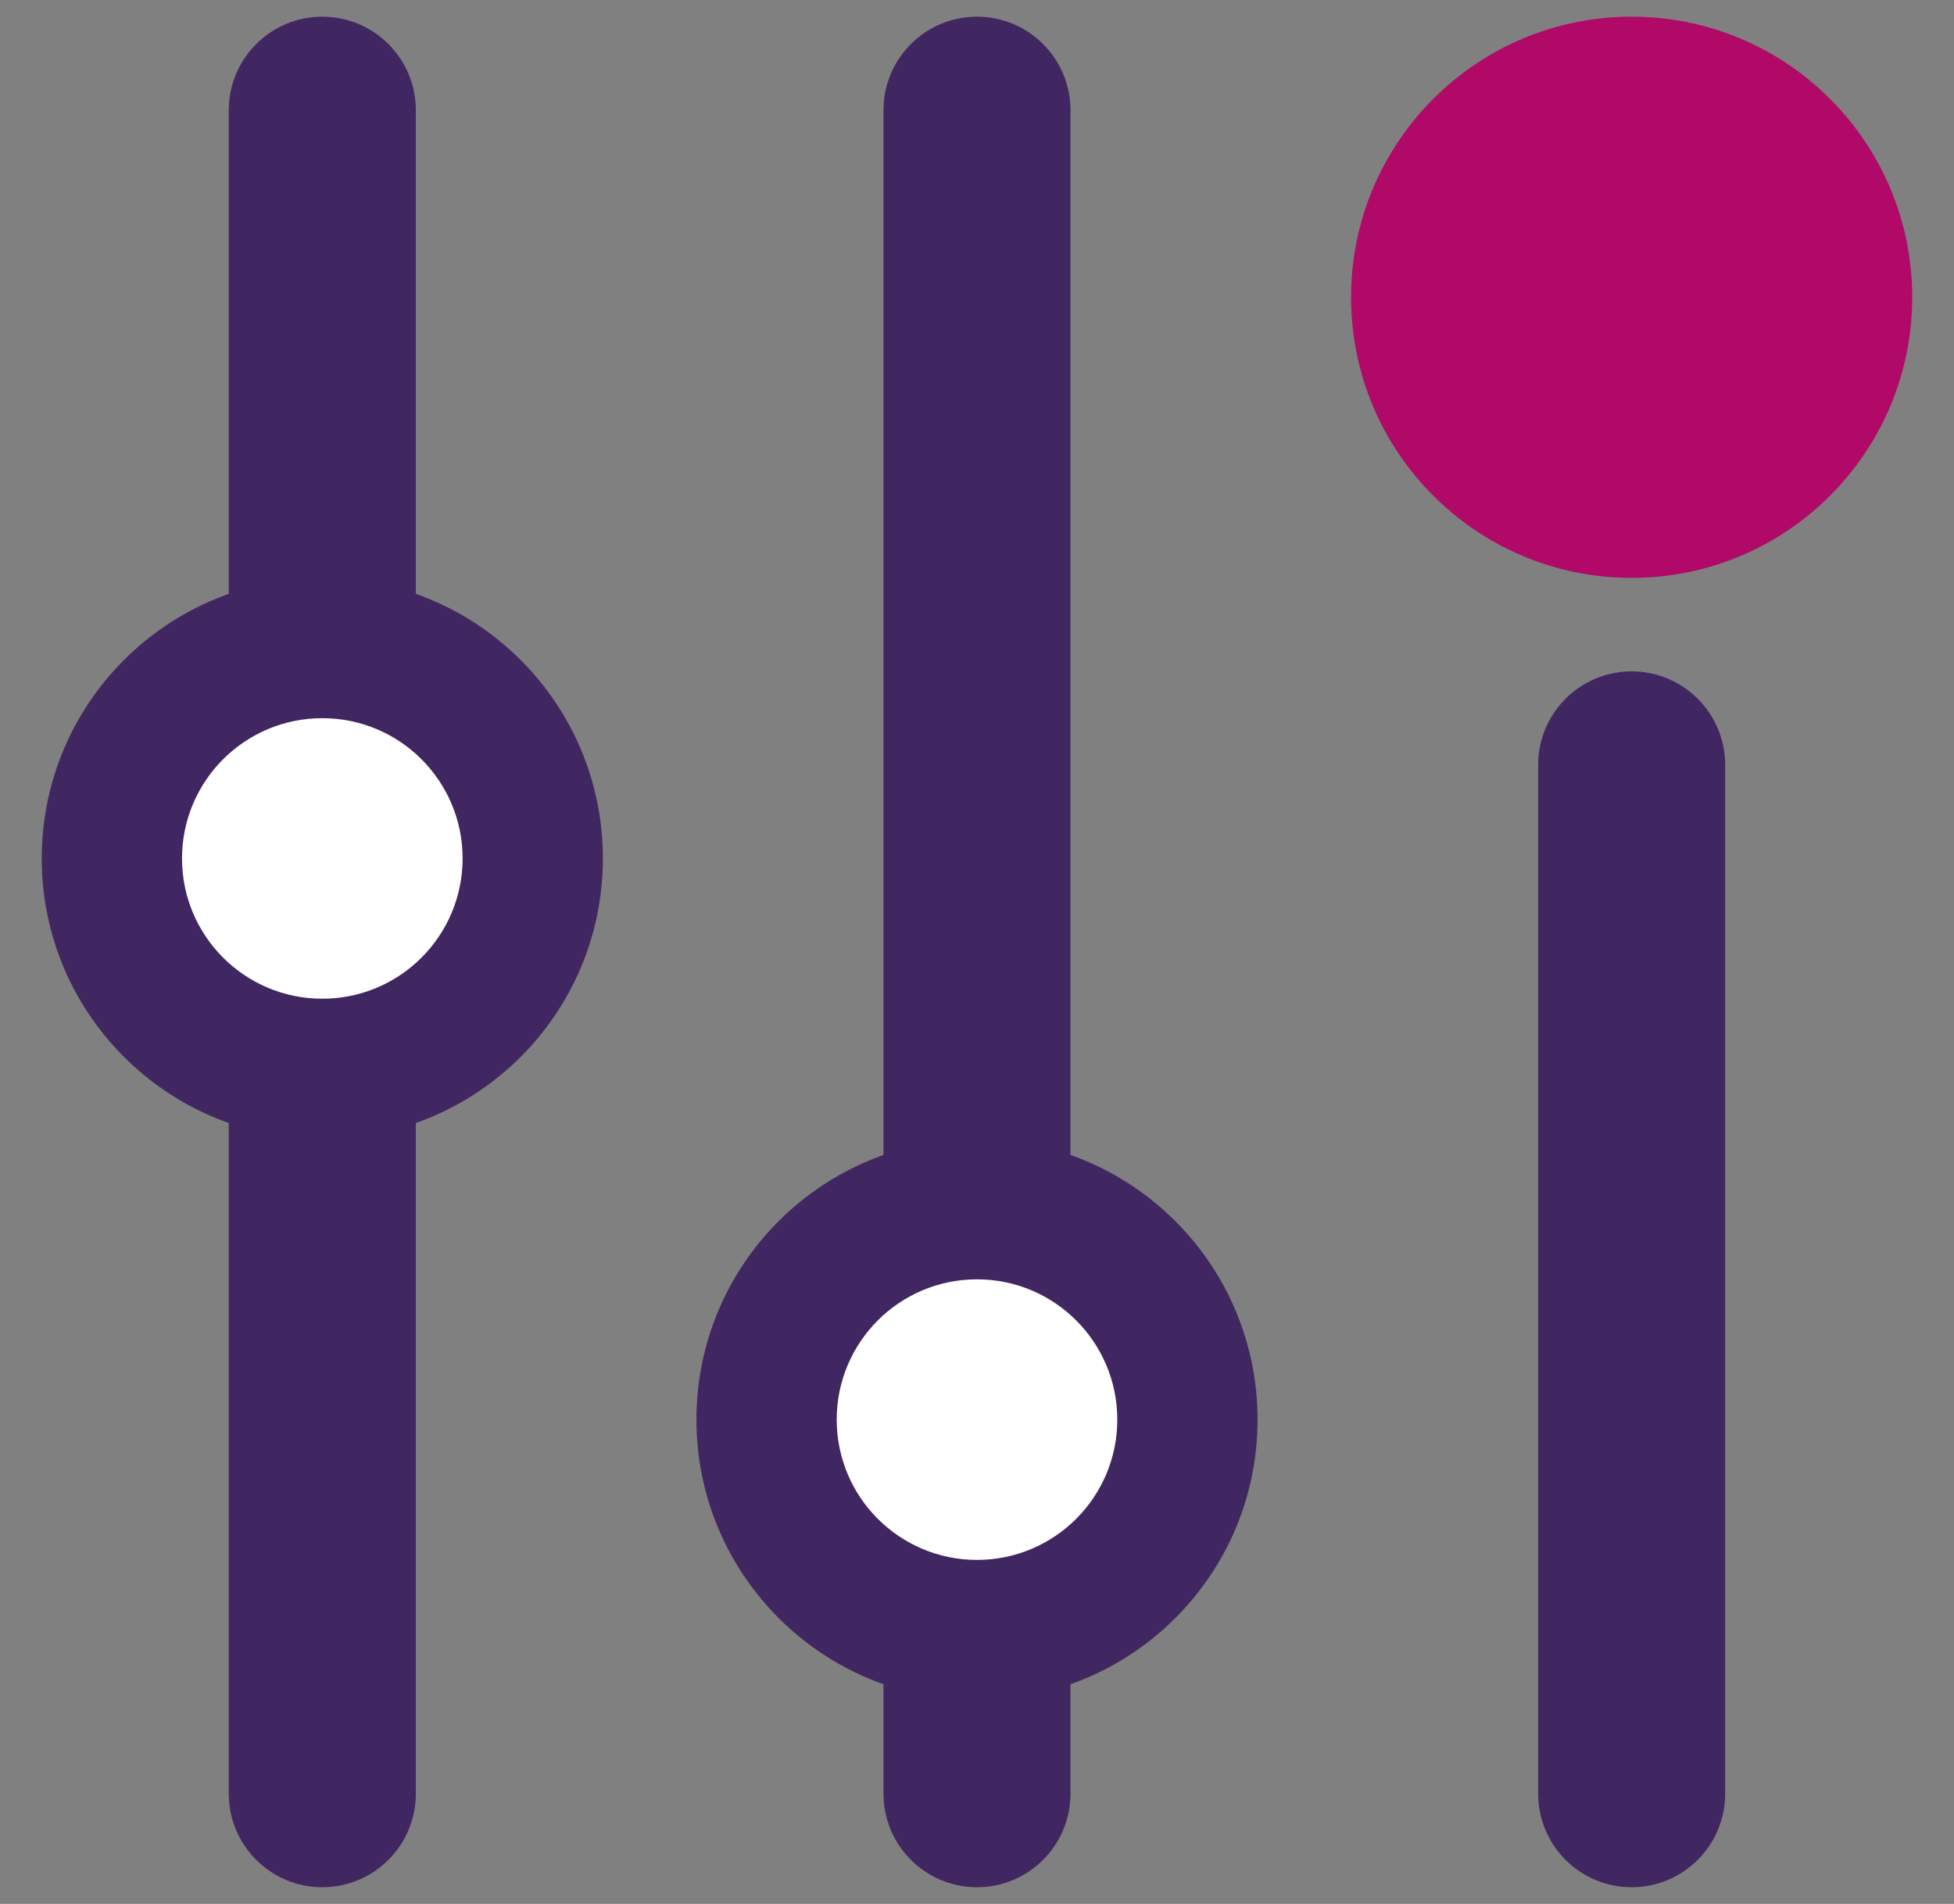 <svg width="39" height="38" viewBox="0 0 39 38" fill="none" xmlns="http://www.w3.org/2000/svg">
<rect x="0" y="0" width="39" height="38" fill="#808080" stroke="none"/>
<g id="Vector">
<path d="M30.7 15.267C30.7 14.236 31.535 13.4 32.566 13.4C33.597 13.4 34.433 14.236 34.433 15.267V35.8C34.433 36.831 33.597 37.667 32.566 37.667C31.535 37.667 30.7 36.831 30.7 35.8V15.267Z" fill="#412761"/>
<path d="M38.166 5.934C38.166 9.026 35.659 11.534 32.566 11.534C29.474 11.534 26.966 9.026 26.966 5.934C26.966 2.841 29.474 0.333 32.566 0.333C35.659 0.333 38.166 2.841 38.166 5.934Z" fill="#B10967"/>
<path d="M17.633 2.2C17.633 1.169 18.469 0.333 19.5 0.333C20.531 0.333 21.366 1.169 21.366 2.2V35.8C21.366 36.831 20.531 37.667 19.5 37.667C18.469 37.667 17.633 36.831 17.633 35.8V2.2Z" fill="#412761"/>
<path d="M25.1 28.334C25.1 31.426 22.593 33.934 19.5 33.934C16.407 33.934 13.9 31.426 13.9 28.334C13.9 25.241 16.407 22.733 19.5 22.733C22.593 22.733 25.1 25.241 25.1 28.334Z" fill="#412761"/>
<path d="M22.3 28.334C22.3 29.88 21.046 31.134 19.5 31.134C17.953 31.134 16.7 29.88 16.7 28.334C16.7 26.787 17.953 25.534 19.5 25.534C21.046 25.534 22.3 26.787 22.3 28.334Z" fill="white"/>
<path d="M4.566 2.2C4.566 1.169 5.402 0.333 6.433 0.333C7.464 0.333 8.3 1.169 8.3 2.2V35.8C8.3 36.831 7.464 37.667 6.433 37.667C5.402 37.667 4.566 36.831 4.566 35.8V2.2Z" fill="#412761"/>
<path d="M12.033 17.134C12.033 20.226 9.526 22.733 6.433 22.733C3.34 22.733 0.833 20.226 0.833 17.134C0.833 14.041 3.34 11.534 6.433 11.534C9.526 11.534 12.033 14.041 12.033 17.134Z" fill="#412761"/>
<path d="M9.233 17.134C9.233 18.68 7.979 19.933 6.433 19.933C4.887 19.933 3.633 18.68 3.633 17.134C3.633 15.587 4.887 14.334 6.433 14.334C7.979 14.334 9.233 15.587 9.233 17.134Z" fill="white"/>
</g>
</svg>
